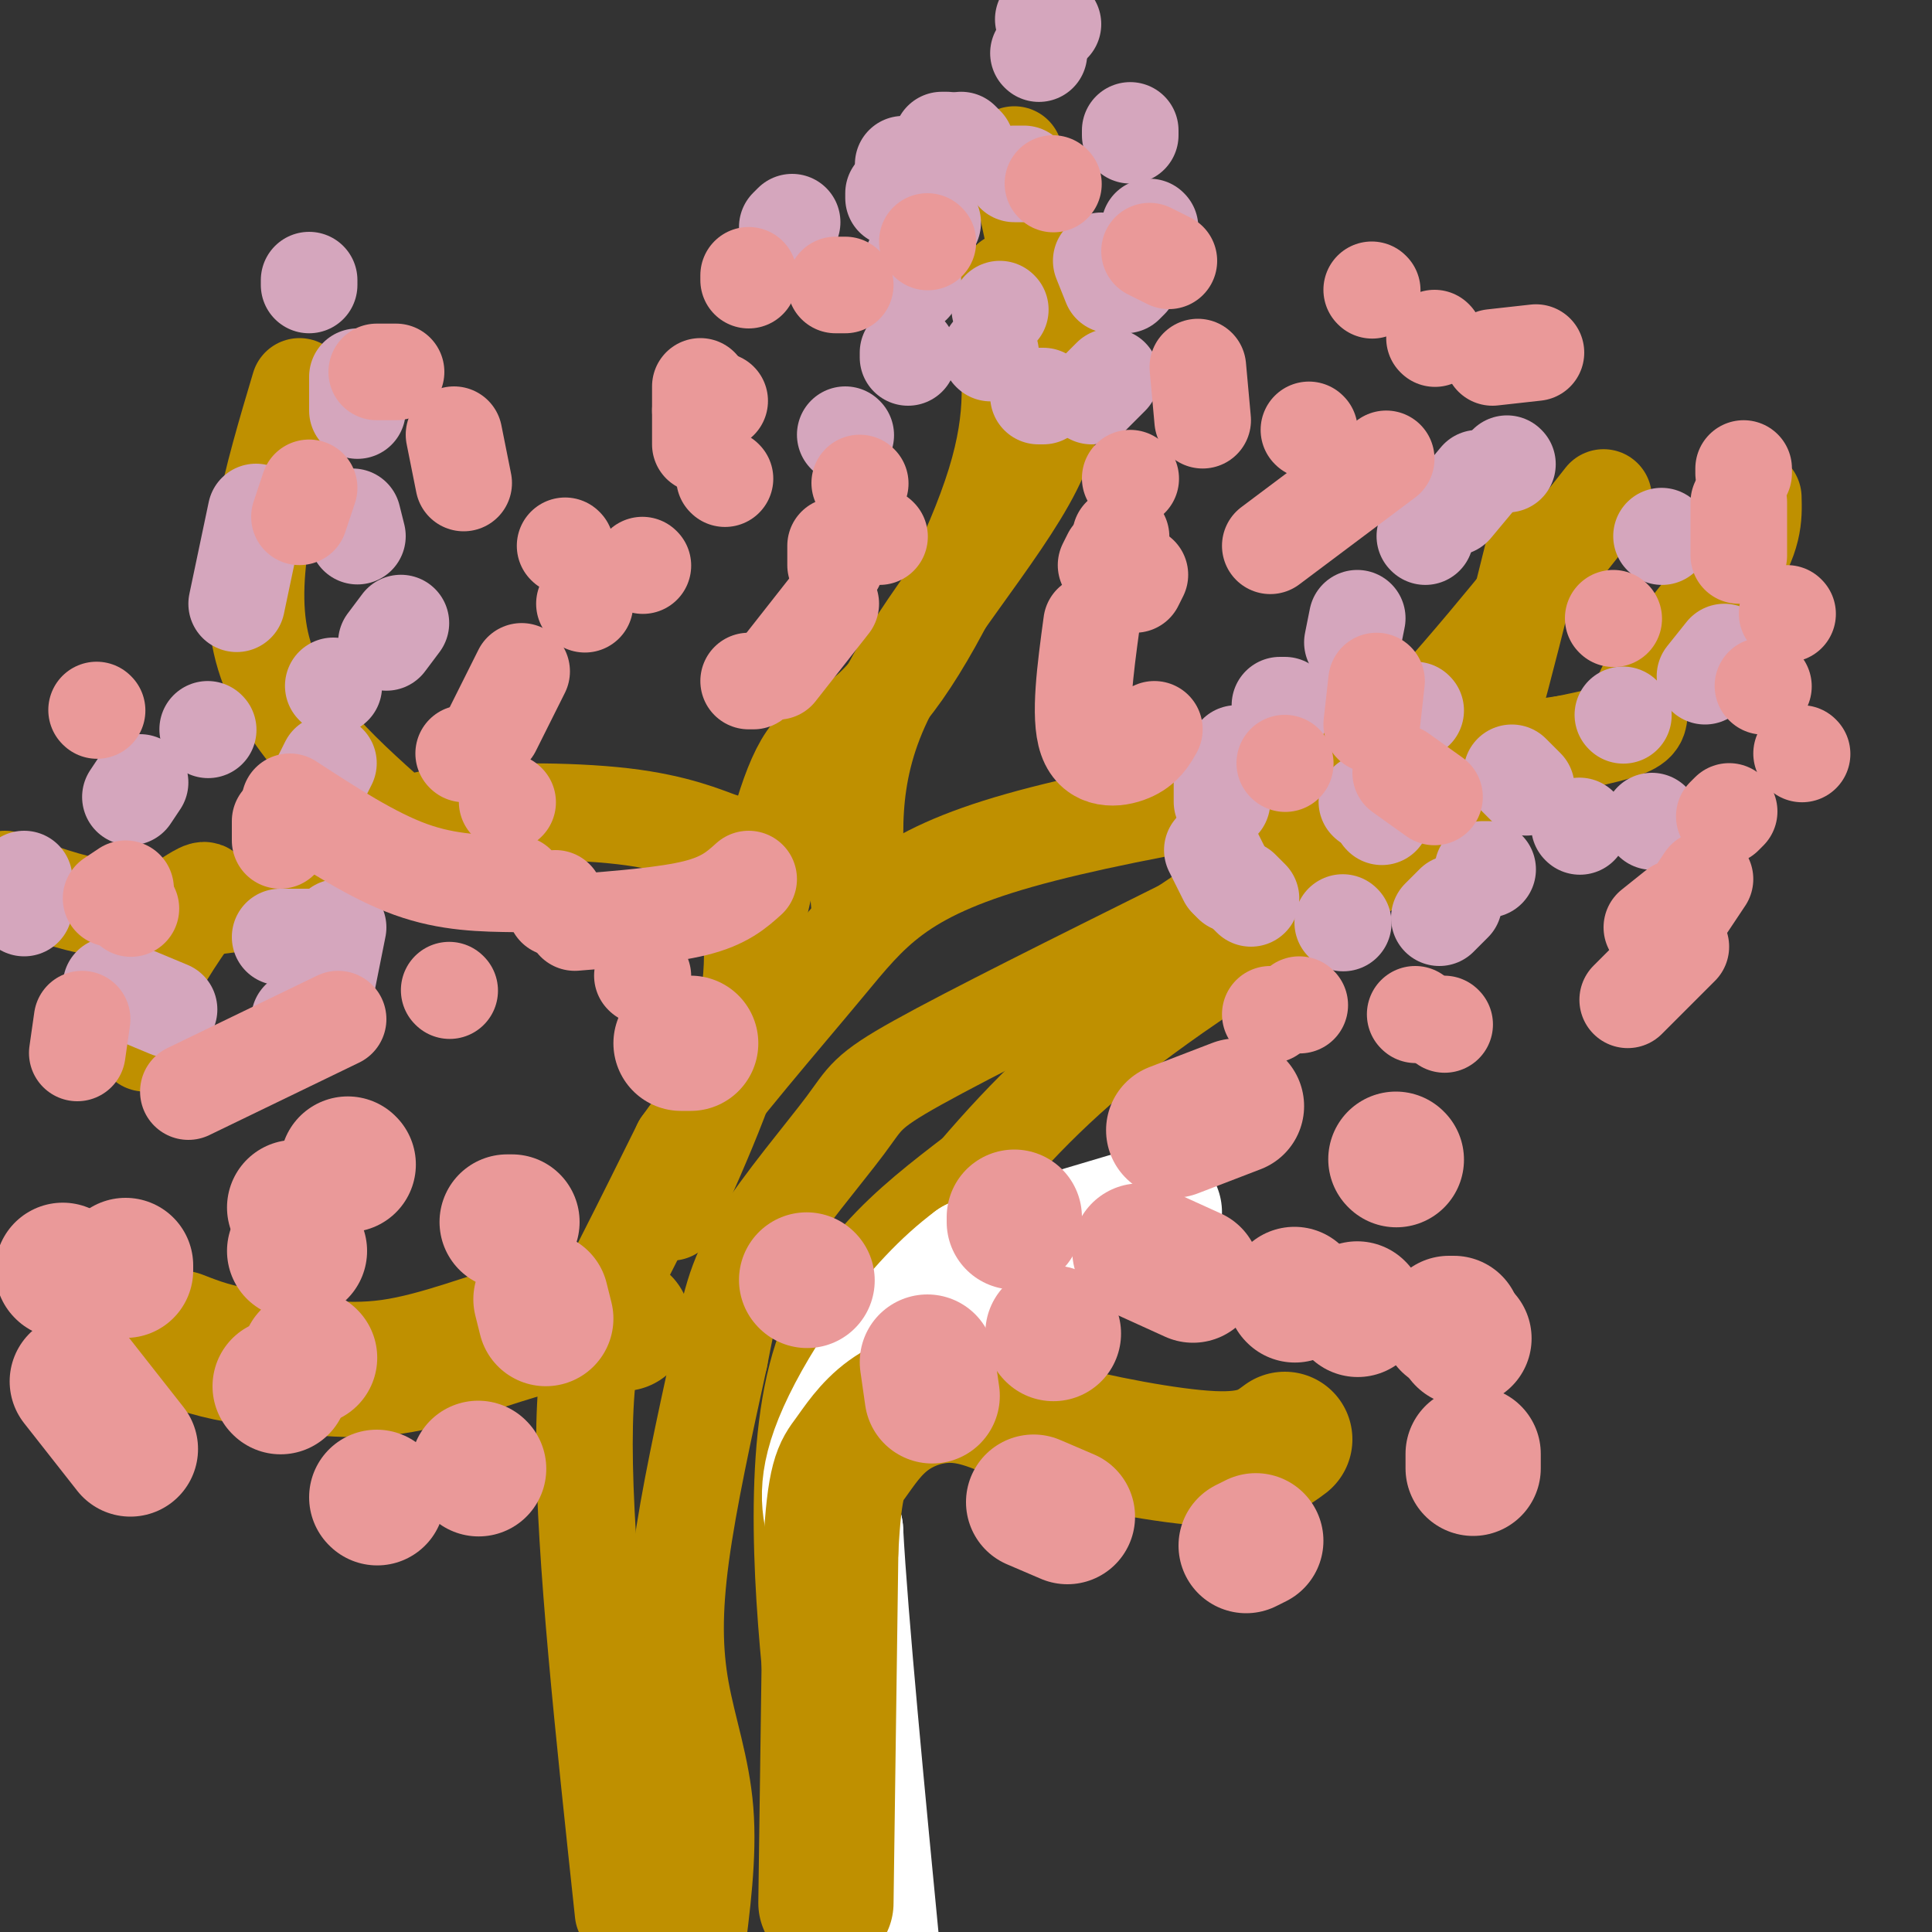 <svg viewBox='0 0 400 400' version='1.1' xmlns='http://www.w3.org/2000/svg' xmlns:xlink='http://www.w3.org/1999/xlink'><rect x="0" y="0" width="400" height="400" fill="#333333" stroke="none"/><g fill='none' stroke='rgb(191,144,0)' stroke-width='20' stroke-linecap='round' stroke-linejoin='round'><path d='M144,405c1.363,-10.440 2.726,-20.881 2,-30c-0.726,-9.119 -3.542,-16.917 -5,-25c-1.458,-8.083 -1.560,-16.452 0,-28c1.560,-11.548 4.780,-26.274 8,-41'/><path d='M149,281c2.022,-10.442 3.078,-16.046 8,-24c4.922,-7.954 13.710,-18.257 18,-24c4.290,-5.743 4.083,-6.927 15,-13c10.917,-6.073 32.959,-17.037 55,-28'/><path d='M245,192c17.222,-11.333 32.778,-25.667 47,-41c14.222,-15.333 27.111,-31.667 40,-48'/><path d='M178,397c-1.321,-0.583 -2.643,-1.167 -4,-6c-1.357,-4.833 -2.750,-13.917 -5,-34c-2.250,-20.083 -5.357,-51.167 0,-72c5.357,-20.833 19.179,-31.417 33,-42'/><path d='M202,243c10.735,-12.526 21.073,-22.842 38,-35c16.927,-12.158 40.442,-26.158 52,-34c11.558,-7.842 11.159,-9.526 12,-13c0.841,-3.474 2.920,-8.737 5,-14'/><path d='M309,147c2.333,-8.167 5.667,-21.583 9,-35'/><path d='M129,396c-4.000,-37.267 -8.000,-74.533 -8,-97c0.000,-22.467 4.000,-30.133 8,-38c4.000,-7.867 8.000,-15.933 12,-24'/><path d='M141,237c7.607,-10.774 20.625,-25.708 30,-37c9.375,-11.292 15.107,-18.940 40,-26c24.893,-7.060 68.946,-13.530 113,-20'/><path d='M324,154c20.095,-4.060 13.833,-4.208 16,-10c2.167,-5.792 12.762,-17.226 18,-25c5.238,-7.774 5.119,-11.887 5,-16'/><path d='M139,251c6.956,-15.539 13.913,-31.079 16,-44c2.087,-12.921 -0.695,-23.225 -2,-28c-1.305,-4.775 -1.133,-4.022 -4,-5c-2.867,-0.978 -8.772,-3.686 -20,-5c-11.228,-1.314 -27.779,-1.232 -37,0c-9.221,1.232 -11.110,3.616 -13,6'/><path d='M79,175c-5.131,2.743 -11.458,6.601 -18,9c-6.542,2.399 -13.300,3.338 -20,4c-6.700,0.662 -13.343,1.046 -20,0c-6.657,-1.046 -13.329,-3.523 -20,-6'/><path d='M82,170c-12.333,-11.000 -24.667,-22.000 -28,-37c-3.333,-15.000 2.333,-34.000 8,-53'/><path d='M39,186c2.333,-1.467 4.667,-2.933 3,0c-1.667,2.933 -7.333,10.267 -10,16c-2.667,5.733 -2.333,9.867 -2,14'/><path d='M157,189c2.946,-13.030 5.893,-26.060 10,-32c4.107,-5.940 9.375,-4.792 17,-14c7.625,-9.208 17.607,-28.774 22,-43c4.393,-14.226 3.196,-23.113 2,-32'/><path d='M208,68c0.500,-7.000 0.750,-8.500 1,-10'/><path d='M178,188c-1.289,-13.556 -2.578,-27.111 5,-43c7.578,-15.889 24.022,-34.111 31,-48c6.978,-13.889 4.489,-23.444 2,-33'/><path d='M216,64c-0.667,-10.833 -3.333,-21.417 -6,-32'/></g>
<g fill='none' stroke='rgb(213,166,189)' stroke-width='20' stroke-linecap='round' stroke-linejoin='round'><path d='M175,90c0.000,0.000 0.100,0.100 0.1,0.1'/><path d='M163,47c0.000,0.000 1.000,-1.000 1,-1'/><path d='M215,11c0.000,0.000 0.100,0.100 0.1,0.1'/><path d='M216,4c0.000,0.000 2.000,1.000 2,1'/><path d='M234,27c0.000,0.000 0.000,1.000 0,1'/><path d='M238,47c0.000,0.000 0.100,0.100 0.1,0.1'/><path d='M234,58c0.000,0.000 -1.000,1.000 -1,1'/><path d='M205,73c0.000,0.000 0.100,0.100 0.1,0.1'/><path d='M188,74c0.000,0.000 0.000,-1.000 0,-1'/><path d='M185,41c0.000,0.000 0.000,-1.000 0,-1'/><path d='M187,34c0.000,0.000 1.000,0.000 1,0'/><path d='M195,29c0.000,0.000 1.000,0.000 1,0'/><path d='M199,29c0.000,0.000 1.000,1.000 1,1'/><path d='M207,64c0.000,0.000 0.100,0.100 0.1,0.1'/><path d='M215,82c0.000,0.000 1.000,0.000 1,0'/><path d='M226,82c0.000,0.000 4.000,-4.000 4,-4'/><path d='M230,59c0.000,0.000 -2.000,-5.000 -2,-5'/><path d='M212,36c0.000,0.000 -2.000,0.000 -2,0'/><path d='M193,46c0.000,0.000 0.100,0.100 0.1,0.1'/><path d='M189,54c0.000,0.000 0.000,5.000 0,5'/><path d='M68,158c0.000,0.000 -2.000,4.000 -2,4'/><path d='M43,151c0.000,0.000 0.100,0.100 0.1,0.1'/><path d='M49,125c0.000,0.000 4.000,-19.000 4,-19'/><path d='M64,59c0.000,0.000 0.000,-1.000 0,-1'/><path d='M74,78c0.000,0.000 0.000,7.000 0,7'/><path d='M73,107c0.000,0.000 1.000,4.000 1,4'/><path d='M83,129c0.000,0.000 -3.000,4.000 -3,4'/><path d='M69,142c0.000,0.000 0.100,0.100 0.1,0.1'/><path d='M29,162c0.000,0.000 -2.000,3.000 -2,3'/><path d='M5,182c0.000,0.000 0.000,6.000 0,6'/><path d='M23,204c0.000,0.000 12.000,5.000 12,5'/><path d='M62,211c0.000,0.000 0.100,0.100 0.1,0.1'/><path d='M67,207c0.000,0.000 3.000,-15.000 3,-15'/><path d='M64,194c0.000,0.000 -6.000,0.000 -6,0'/><path d='M255,183c0.000,0.000 0.100,0.100 0.1,0.1'/><path d='M257,184c0.000,0.000 2.000,2.000 2,2'/><path d='M278,191c0.000,0.000 0.100,0.100 0.1,0.1'/><path d='M298,190c0.000,0.000 3.000,-3.000 3,-3'/><path d='M308,180c0.000,0.000 -1.000,0.000 -1,0'/><path d='M286,169c0.000,0.000 0.100,0.100 0.1,0.1'/><path d='M283,166c0.000,0.000 0.100,0.100 0.1,0.1'/><path d='M293,147c0.000,0.000 0.100,0.100 0.1,0.1'/><path d='M313,160c0.000,0.000 3.000,3.000 3,3'/><path d='M327,171c0.000,0.000 0.100,0.100 0.1,0.1'/><path d='M342,170c0.000,0.000 0.100,0.100 0.1,0.1'/><path d='M336,148c0.000,0.000 0.100,0.100 0.1,0.1'/><path d='M353,140c0.000,0.000 4.000,-5.000 4,-5'/><path d='M344,111c0.000,0.000 0.100,0.100 0.1,0.1'/><path d='M312,96c0.000,0.000 0.100,0.100 0.1,0.1'/><path d='M306,99c0.000,0.000 -5.000,6.000 -5,6'/><path d='M295,111c0.000,0.000 0.100,0.100 0.1,0.1'/><path d='M281,128c0.000,0.000 -1.000,5.000 -1,5'/><path d='M266,146c0.000,0.000 -1.000,0.000 -1,0'/><path d='M256,156c0.000,0.000 0.100,0.100 0.1,0.1'/><path d='M253,162c0.000,0.000 0.000,4.000 0,4'/><path d='M251,176c0.000,0.000 3.000,6.000 3,6'/></g>
<g fill='none' stroke='rgb(234,153,153)' stroke-width='20' stroke-linecap='round' stroke-linejoin='round'><path d='M178,100c0.000,0.000 0.100,0.100 0.1,0.1'/><path d='M182,111c0.000,0.000 0.100,0.100 0.1,0.1'/><path d='M229,117c0.000,0.000 1.000,-2.000 1,-2'/><path d='M232,111c0.000,0.000 0.100,0.100 0.1,0.1'/><path d='M234,99c0.000,0.000 0.100,0.100 0.1,0.1'/><path d='M249,87c0.000,0.000 -1.000,-11.000 -1,-11'/><path d='M242,54c0.000,0.000 -4.000,-2.000 -4,-2'/><path d='M218,38c0.000,0.000 0.100,0.100 0.1,0.1'/><path d='M175,59c0.000,0.000 -2.000,0.000 -2,0'/><path d='M155,57c0.000,0.000 0.000,1.000 0,1'/><path d='M145,80c0.000,0.000 0.000,12.000 0,12'/><path d='M150,99c0.000,0.000 0.100,0.100 0.1,0.1'/><path d='M173,113c0.000,0.000 0.000,4.000 0,4'/><path d='M172,125c0.000,0.000 -11.000,14.000 -11,14'/><path d='M105,166c0.000,0.000 0.100,0.100 0.1,0.1'/><path d='M58,170c0.000,0.000 0.000,4.000 0,4'/><path d='M27,188c0.000,0.000 0.100,0.100 0.1,0.1'/><path d='M20,147c0.000,0.000 0.100,0.100 0.1,0.1'/><path d='M62,107c0.000,0.000 2.000,-6.000 2,-6'/><path d='M78,77c0.000,0.000 4.000,0.000 4,0'/><path d='M94,90c0.000,0.000 2.000,10.000 2,10'/><path d='M108,139c0.000,0.000 -6.000,12.000 -6,12'/><path d='M96,156c0.000,0.000 0.100,0.100 0.1,0.1'/><path d='M263,210c0.000,0.000 0.100,0.100 0.1,0.1'/><path d='M299,212c0.000,0.000 0.100,0.100 0.1,0.1'/><path d='M337,207c0.000,0.000 11.000,-11.000 11,-11'/><path d='M349,188c0.000,0.000 4.000,-6.000 4,-6'/><path d='M365,142c0.000,0.000 0.100,0.100 0.1,0.1'/><path d='M370,127c0.000,0.000 0.100,0.100 0.1,0.1'/><path d='M334,128c0.000,0.000 0.100,0.100 0.1,0.1'/><path d='M285,141c0.000,0.000 -1.000,9.000 -1,9'/><path d='M290,160c0.000,0.000 7.000,5.000 7,5'/><path d='M271,89c0.000,0.000 0.100,0.100 0.1,0.1'/><path d='M309,74c0.000,0.000 9.000,-1.000 9,-1'/><path d='M361,97c0.000,0.000 0.000,1.000 0,1'/><path d='M360,104c0.000,0.000 0.000,11.000 0,11'/><path d='M373,156c0.000,0.000 0.100,0.100 0.1,0.1'/><path d='M358,168c0.000,0.000 -1.000,1.000 -1,1'/><path d='M347,188c0.000,0.000 -5.000,4.000 -5,4'/><path d='M293,210c0.000,0.000 0.100,0.100 0.1,0.1'/><path d='M133,202c0.000,0.000 0.100,0.100 0.1,0.1'/><path d='M93,205c0.000,0.000 0.100,0.100 0.1,0.1'/><path d='M70,211c0.000,0.000 -31.000,15.000 -31,15'/><path d='M16,218c0.000,0.000 1.000,-7.000 1,-7'/><path d='M23,186c0.000,0.000 3.000,-2.000 3,-2'/><path d='M60,166c8.583,5.583 17.167,11.167 25,14c7.833,2.833 14.917,2.917 22,3'/><path d='M115,186c0.000,0.000 0.000,2.000 0,2'/><path d='M119,191c9.500,-0.750 19.000,-1.500 25,-3c6.000,-1.500 8.500,-3.750 11,-6'/><path d='M156,141c0.000,0.000 -1.000,0.000 -1,0'/><path d='M133,117c0.000,0.000 0.100,0.100 0.1,0.1'/><path d='M121,125c0.000,0.000 0.100,0.100 0.1,0.1'/><path d='M117,113c0.000,0.000 0.100,0.100 0.1,0.1'/><path d='M145,85c0.000,0.000 4.000,-2.000 4,-2'/><path d='M192,50c0.000,0.000 0.100,0.100 0.1,0.1'/><path d='M284,60c0.000,0.000 0.100,0.100 0.1,0.1'/><path d='M297,70c0.000,0.000 0.100,0.100 0.1,0.1'/><path d='M287,95c0.000,0.000 -24.000,18.000 -24,18'/><path d='M236,119c0.000,0.000 -1.000,2.000 -1,2'/><path d='M226,129c-1.311,9.689 -2.622,19.378 -1,24c1.622,4.622 6.178,4.178 9,3c2.822,-1.178 3.911,-3.089 5,-5'/><path d='M266,158c0.000,0.000 0.100,0.100 0.1,0.1'/><path d='M269,208c0.000,0.000 0.100,0.100 0.1,0.1'/></g>
<g fill='none' stroke='rgb(255,255,255)' stroke-width='28' stroke-linecap='round' stroke-linejoin='round'><path d='M239,251c0.000,0.000 -37.000,11.000 -37,11'/><path d='M202,262c-11.667,8.600 -22.333,24.600 -27,35c-4.667,10.400 -3.333,15.200 -2,20'/><path d='M173,317c1.000,18.500 4.500,54.750 8,91'/></g>
<g fill='none' stroke='rgb(191,144,0)' stroke-width='28' stroke-linecap='round' stroke-linejoin='round'><path d='M171,394c0.000,0.000 1.000,-73.000 1,-73'/><path d='M172,321c0.758,-15.137 2.152,-16.480 4,-19c1.848,-2.520 4.152,-6.217 8,-9c3.848,-2.783 9.242,-4.652 15,-4c5.758,0.652 11.879,3.826 18,7'/><path d='M217,296c9.689,2.600 24.911,5.600 34,6c9.089,0.400 12.044,-1.800 15,-4'/><path d='M129,274c-5.444,-0.511 -10.889,-1.022 -19,1c-8.111,2.022 -18.889,6.578 -29,8c-10.111,1.422 -19.556,-0.289 -29,-2'/><path d='M52,281c-7.333,-1.000 -11.167,-2.500 -15,-4'/></g>
<g fill='none' stroke='rgb(234,153,153)' stroke-width='28' stroke-linecap='round' stroke-linejoin='round'><path d='M58,287c0.000,0.000 0.100,0.100 0.1,0.1'/><path d='M64,281c0.000,0.000 0.100,0.100 0.1,0.1'/><path d='M113,273c0.000,0.000 -1.000,-4.000 -1,-4'/><path d='M61,250c0.000,0.000 0.100,0.100 0.1,0.1'/><path d='M13,263c0.000,0.000 0.100,0.100 0.1,0.1'/><path d='M16,286c0.000,0.000 11.000,14.000 11,14'/><path d='M210,253c0.000,0.000 0.000,-1.000 0,-1'/><path d='M236,259c0.000,0.000 11.000,5.000 11,5'/><path d='M268,268c0.000,0.000 0.100,0.100 0.1,0.1'/><path d='M281,271c0.000,0.000 0.100,0.100 0.1,0.1'/><path d='M289,240c0.000,0.000 0.100,0.100 0.1,0.1'/><path d='M256,229c0.000,0.000 -13.000,5.000 -13,5'/><path d='M192,282c0.000,0.000 1.000,7.000 1,7'/><path d='M214,311c0.000,0.000 7.000,3.000 7,3'/><path d='M258,320c0.000,0.000 2.000,-1.000 2,-1'/><path d='M305,304c0.000,0.000 0.000,-3.000 0,-3'/><path d='M303,277c0.000,0.000 0.100,0.100 0.1,0.1'/><path d='M301,274c0.000,0.000 -1.000,0.000 -1,0'/><path d='M218,276c0.000,0.000 0.100,0.100 0.1,0.1'/><path d='M167,265c0.000,0.000 0.100,0.100 0.1,0.1'/><path d='M143,216c0.000,0.000 -2.000,0.000 -2,0'/><path d='M62,259c0.000,0.000 -1.000,0.000 -1,0'/><path d='M26,262c0.000,0.000 0.000,1.000 0,1'/><path d='M78,310c0.000,0.000 0.100,0.100 0.1,0.1'/><path d='M99,304c0.000,0.000 0.100,0.100 0.1,0.1'/><path d='M106,253c0.000,0.000 -1.000,0.000 -1,0'/><path d='M72,241c0.000,0.000 0.100,0.100 0.1,0.1'/></g>
</svg>